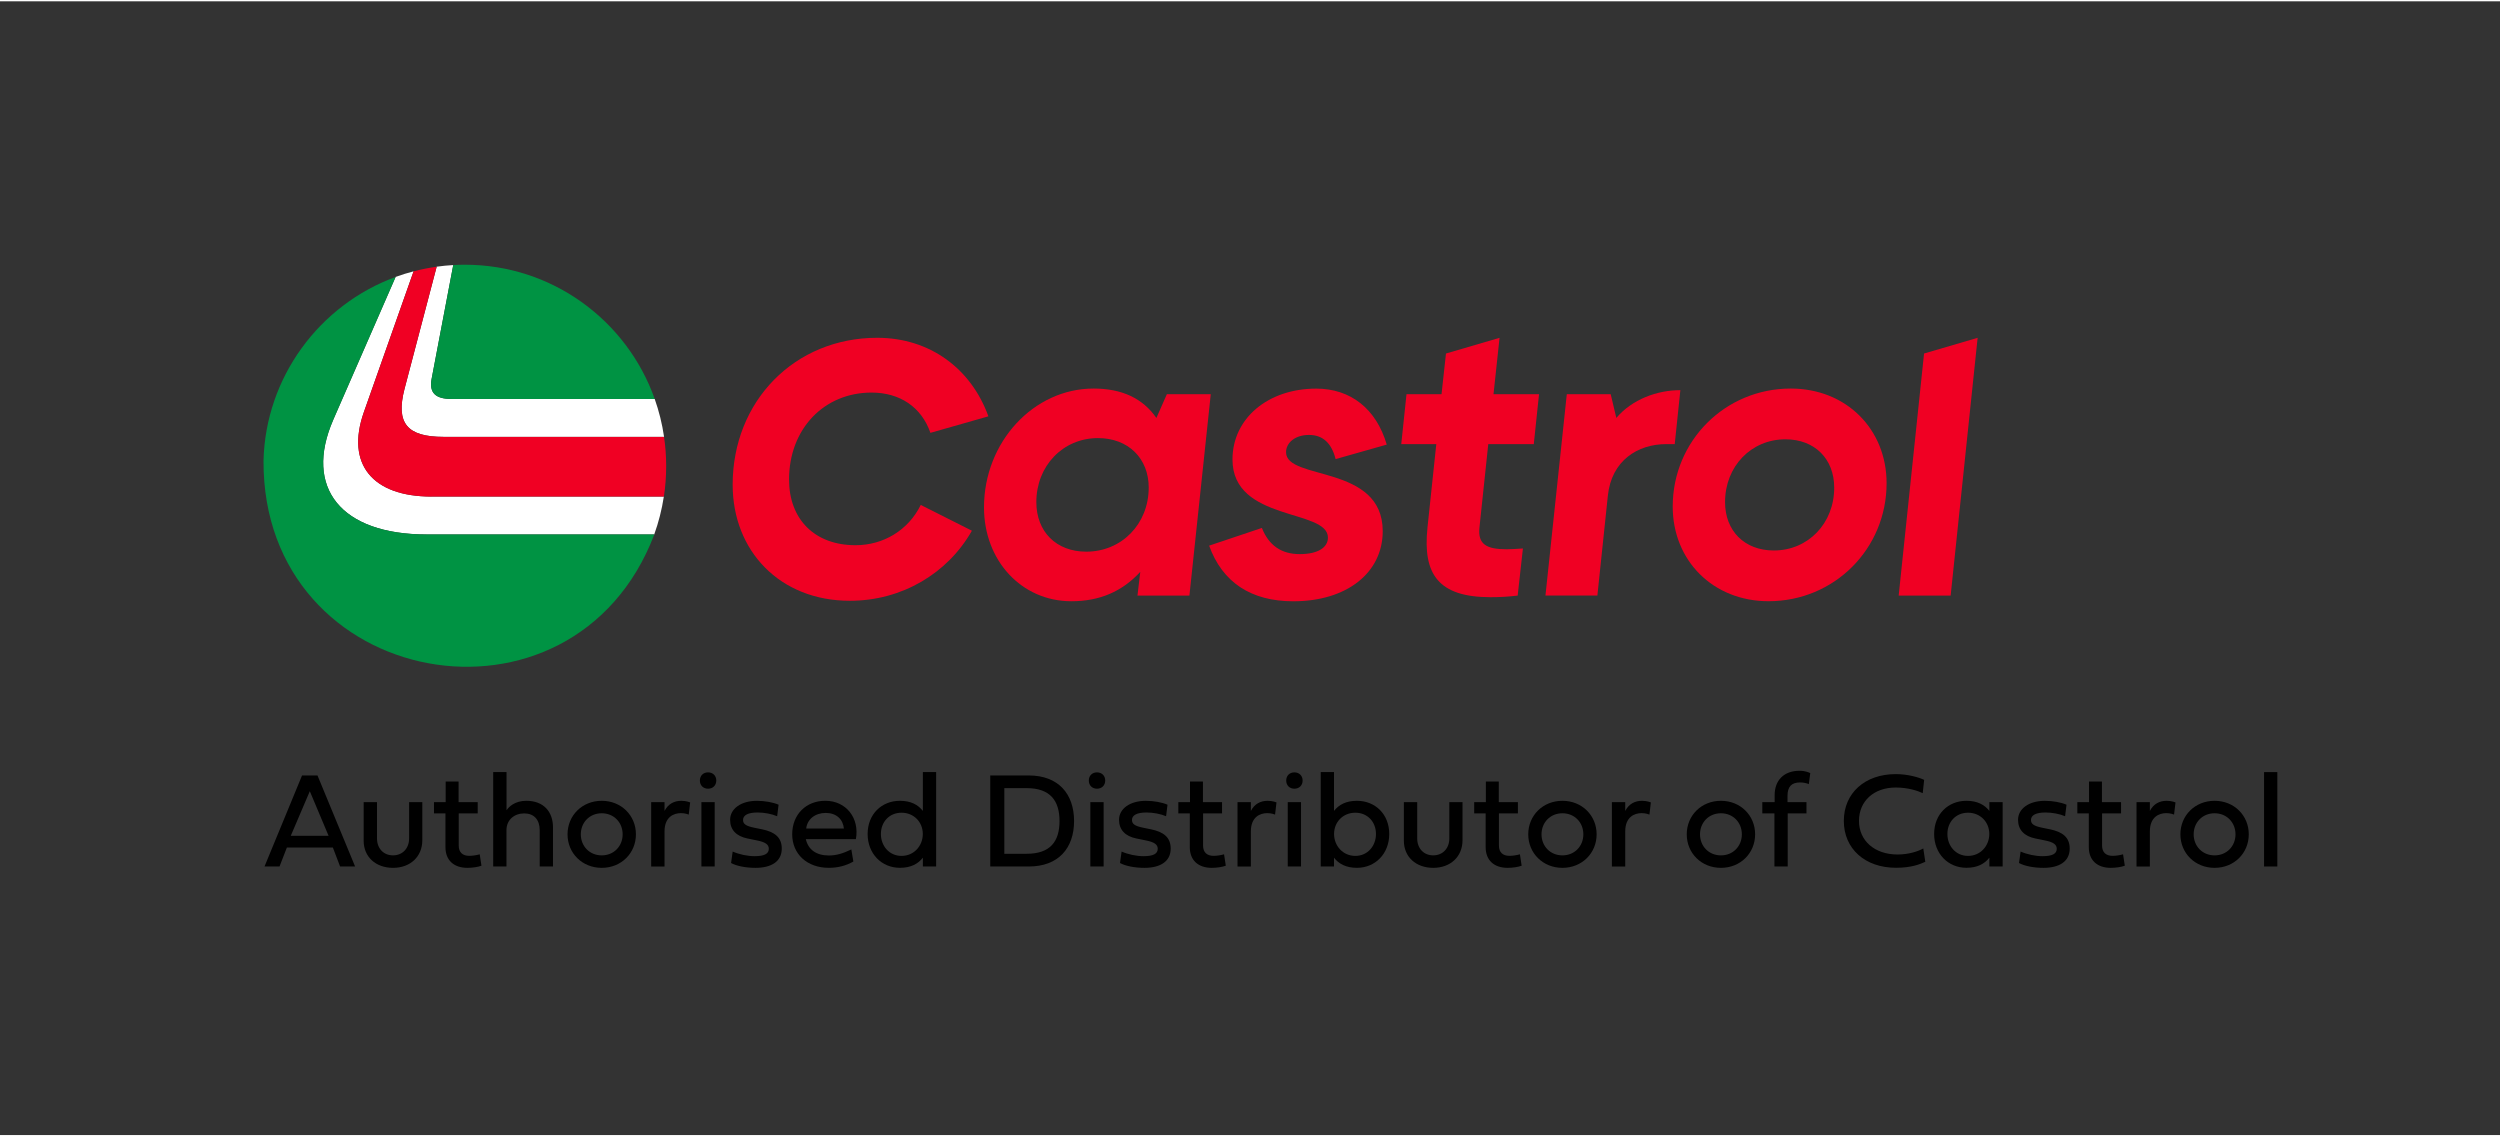 <?xml version="1.0" encoding="UTF-8"?>
<svg xmlns="http://www.w3.org/2000/svg" id="HZ" viewBox="0 0 1092.43 495.41" width="440" height="200"><rect x="0" y="0" width="1092.43" height="495.41" fill="#333333" stroke="none"/><defs><style>.cls-1{fill:#009343;}.cls-2{fill:#fff;}.cls-3{fill:#f00023;}</style></defs><g><g><path class="cls-2" d="M193.86,190.33h96.32c-.83-5.72-2.21-11.25-4.09-16.56h-88.71c-7.05,0-9.87-2.64-8.81-8.63l9.48-49.89c-2.44,.14-4.85,.38-7.24,.71l-14.05,53.4c-3.88,14.97,1.06,20.96,17.09,20.96Z"/><path class="cls-2" d="M188.57,216.41c-25.9,0-37.52-14.27-29.6-36.82l21.76-61.61c-2.67,.7-5.3,1.52-7.87,2.46l-27.29,62.49c-12.86,29.6,3.35,50.03,40.87,50.03h99.44c1.91-5.3,3.33-10.84,4.2-16.56h-101.53Z"/><path class="cls-1" d="M197.38,173.77h88.71c-12.08-34.18-44.67-58.67-82.98-58.67-1.7,0-3.38,.05-5.05,.15l-9.48,49.89c-1.06,5.99,1.76,8.63,8.81,8.63Z"/><path class="cls-1" d="M145.59,182.94l27.29-62.49c-33.41,12.21-56.86,43.96-57.73,80.31-.46,100.21,135.39,124.97,170.76,32.22h-99.44c-37.53,0-53.73-20.44-40.87-50.03Z"/><path class="cls-3" d="M188.57,216.41h101.53c.66-4.34,1-8.78,1-13.3s-.32-8.6-.93-12.77h-96.32c-16.03,0-20.96-5.99-17.09-20.96l14.05-53.4c-3.43,.48-6.79,1.15-10.08,2.01l-21.76,61.61c-7.93,22.55,3.7,36.82,29.6,36.82Z"/></g><g><path class="cls-3" d="M320.15,211.27c0-36.61,27.1-64.24,63.18-64.24,22.88,0,41.01,13.38,48.57,34.32l-25.34,7.22c-3.87-11.26-13.38-17.6-25.69-17.6-20.94,0-36.08,16.02-36.08,38.01,0,17.25,11.09,28.69,29.04,28.69,12.14,0,23.06-6.51,28.51-17.6l22.35,11.26c-10.56,18.66-30.62,30.62-53.33,30.62-30.62,0-51.21-21.82-51.21-50.69Z"/><path class="cls-3" d="M429.98,221.13c0-28.51,21.65-51.92,47.87-51.92,12.32,0,21.47,4.22,27.46,12.85l4.58-10.38h19.18l-9.33,88h-22.7l1.23-10.38c-7.92,8.62-17.78,12.85-30.1,12.85-21.82,0-38.19-17.78-38.19-41.01Zm71.98-8.62c0-12.85-8.98-21.65-22.18-21.65-15.31,0-26.93,12.14-26.93,27.98,0,12.85,8.62,21.65,21.82,21.65,15.49,0,27.28-12.14,27.28-27.98Z"/><path class="cls-3" d="M623.75,230.11l3.87-36.61h-15.31l2.29-21.82h15.31l1.94-17.78,23.41-6.86-2.64,24.64h19.89l-2.29,21.82h-19.89l-3.87,36.61c-.7,7.22,3.17,9.33,11.97,9.33,1.94,0,4.58-.18,7.04-.35l-2.29,20.59c-4.4,.53-8.27,.7-11.79,.7-22.88,0-29.74-10.03-27.63-30.27Z"/><path class="cls-3" d="M675.32,259.67l9.33-88h19.18l2.46,10.38c6.86-8.1,17.78-12.14,27.98-12.14l-2.46,23.58h-3.7c-12.5,0-23.94,7.22-25.52,22.53l-4.58,43.65h-22.7Z"/><path class="cls-3" d="M730.93,220.78c0-28.69,22.88-51.57,51.57-51.57,24.29,0,41.89,17.78,41.89,41.36,0,28.69-22.88,51.57-51.57,51.57-24.29,0-41.89-17.78-41.89-41.36Zm70.57-8.27c0-12.5-8.45-21.12-21.3-21.12-14.96,0-26.4,11.79-26.4,27.46,0,12.5,8.45,21.12,21.3,21.12,14.96,0,26.4-11.79,26.4-27.46Z"/><path class="cls-3" d="M829.67,259.67l11.09-105.77,23.41-6.86-11.79,112.64h-22.7Z"/><path class="cls-3" d="M528.35,237.86l23.06-7.74c2.99,7.57,8.45,11.44,16.54,11.44s12.32-2.99,12.32-7.21c0-12.67-41.71-6.86-41.71-34.14,0-17.95,15.49-30.97,36.61-30.97,14.96,0,26.22,8.8,30.8,24.46l-22.35,6.34c-1.76-7.04-5.63-10.56-11.62-10.56s-10.03,3.34-10.03,7.57c0,12.5,42.24,5.1,42.24,34.5,0,18.13-15.66,30.62-39.07,30.62-18.48,0-30.98-8.27-36.78-24.29Z"/></g></g><g><path d="M145.43,369.77h-20.07l-3.22,8.29h-6.56l16.41-39.79h6.74l16.44,39.79h-6.56l-3.16-8.29Zm-18.37-5.13h16.52l-8.2-19.48-8.32,19.48Z"/><path d="M178.77,349.94h5.77v16.7c-.03,7.12-5.24,12.01-12.8,12.01s-12.83-4.8-12.83-11.84v-16.88h5.83v15.88c0,4.34,2.84,7.38,7,7.38s7.03-3.05,7.03-7.38v-15.88Z"/><path d="M200.45,354.86v14.06c0,2.99,1.73,4.48,4.6,4.48,1.35,0,3.19-.26,4.57-.67l.76,4.98c-1.41,.56-3.9,.94-6.15,.94-5.89,0-9.58-3.31-9.58-9.02v-14.77h-5.01v-4.92h5.1v-9.02h5.65v9.02h8.35v4.92h-8.29Z"/><path d="M241.64,360.98v17.08h-5.8v-15.85c0-4.66-2.55-7.35-6.77-7.35s-7.76,2.7-7.76,7.35v15.85h-5.8v-41.25h5.83v16.67c.94-1.44,3.6-4.13,8.64-4.13,7.59,0,11.66,4.8,11.66,11.63Z"/><path d="M262.94,349.35c8.55,0,14.94,6.42,14.94,14.65s-6.39,14.65-14.94,14.65-14.94-6.42-14.94-14.65,6.39-14.65,14.94-14.65Zm0,23.85c5.3,0,9.14-4.01,9.14-9.2s-3.84-9.2-9.14-9.2-9.14,4.01-9.14,9.2,3.84,9.2,9.14,9.2Z"/><path d="M290.39,353.77c1.58-3.08,4.25-4.42,7.32-4.42,2.2,0,3.87,.7,3.87,.7l-.62,5.33c-.32-.12-1.58-.64-3.43-.64-3.11,0-7.15,1.64-7.15,8v15.32h-5.83v-28.12h5.83v3.84Z"/><path d="M305.83,340.5c0-2.11,1.46-3.57,3.57-3.57s3.6,1.46,3.6,3.57-1.49,3.57-3.6,3.57-3.57-1.46-3.57-3.57Zm.67,37.56v-28.12h5.8v28.12h-5.8Z"/><path d="M332.85,361.77c5.71,1.17,8.76,3.57,8.76,8.47,0,5.68-4.63,8.41-11.46,8.41-4.28,0-8.26-.79-10.69-2.11l.7-5.01c2.87,1.26,6.47,2.02,9.61,2.02,4.22,0,6.18-1.05,6.18-3.22,0-1.9-1.52-2.93-5.16-3.66l-4.16-.85c-4.95-1-7.59-3.84-7.59-8.17,0-4.78,4.69-8.29,11.72-8.29,3.46,0,7.12,.67,9.46,1.7l-.62,5.04c-2.29-1-5.62-1.64-8.55-1.64-4.25,0-6.36,1.2-6.36,3.28,0,1.76,1.32,2.64,4.86,3.37l3.28,.67Z"/><path d="M372.89,375.89c-3.25,1.85-6.8,2.75-10.72,2.75-9.46,0-16-5.98-16-14.65s6.06-14.65,14.47-14.65c9.14,0,15.03,7.62,13.36,16.76h-21.88c1.03,4.6,4.6,7.15,10.05,7.15,3.28,0,6.09-.85,9.84-2.64l.88,5.27Zm-4.13-14.41c-.38-4.07-3.31-6.83-7.94-6.83s-8.09,2.75-8.53,6.83h16.46Z"/><path d="M379.13,363.85c0-8.64,6.12-14.5,14.12-14.5,4.78,0,7.94,1.76,10.02,4.42v-16.96h5.8v41.25h-5.8v-3.84c-2.08,2.67-5.24,4.42-10.02,4.42-8,0-14.12-6.15-14.12-14.79Zm14.82-9.29c-5.42,0-9.02,4.1-9.02,9.29s3.6,9.58,9.02,9.58,9.29-4.39,9.29-9.58-3.9-9.29-9.29-9.29Z"/><path d="M449.56,338.28c12.92,0,19.78,8.06,19.78,19.92s-6.86,19.86-19.78,19.86h-16.85v-39.79h16.85Zm13.42,19.92c0-8.88-4.07-14.38-14.33-14.38h-9.79v28.68h9.79c10.25,0,14.33-5.33,14.33-14.3Z"/><path d="M475.78,340.5c0-2.11,1.46-3.57,3.57-3.57s3.6,1.46,3.6,3.57-1.49,3.57-3.6,3.57-3.57-1.46-3.57-3.57Zm.67,37.56v-28.12h5.8v28.12h-5.8Z"/><path d="M502.8,361.77c5.71,1.17,8.76,3.57,8.76,8.47,0,5.68-4.63,8.41-11.46,8.41-4.28,0-8.26-.79-10.69-2.11l.7-5.01c2.87,1.26,6.47,2.02,9.61,2.02,4.22,0,6.18-1.05,6.18-3.22,0-1.9-1.52-2.93-5.16-3.66l-4.16-.85c-4.95-1-7.59-3.84-7.59-8.17,0-4.78,4.69-8.29,11.72-8.29,3.46,0,7.12,.67,9.46,1.7l-.62,5.04c-2.29-1-5.62-1.64-8.55-1.64-4.25,0-6.36,1.2-6.36,3.28,0,1.76,1.32,2.64,4.86,3.37l3.28,.67Z"/><path d="M525.71,354.86v14.06c0,2.99,1.73,4.48,4.6,4.48,1.35,0,3.19-.26,4.57-.67l.76,4.98c-1.41,.56-3.9,.94-6.15,.94-5.89,0-9.58-3.31-9.58-9.02v-14.77h-5.01v-4.92h5.1v-9.02h5.65v9.02h8.35v4.92h-8.29Z"/><path d="M546.6,353.77c1.58-3.08,4.25-4.42,7.32-4.42,2.2,0,3.87,.7,3.87,.7l-.62,5.33c-.32-.12-1.58-.64-3.43-.64-3.11,0-7.15,1.64-7.15,8v15.32h-5.83v-28.12h5.83v3.84Z"/><path d="M562.04,340.5c0-2.11,1.46-3.57,3.57-3.57s3.6,1.46,3.6,3.57-1.49,3.57-3.6,3.57-3.57-1.46-3.57-3.57Zm.67,37.56v-28.12h5.8v28.12h-5.8Z"/><path d="M582.92,374.22v3.84h-5.8v-41.25h5.8v16.96c2.08-2.67,5.24-4.42,10.02-4.42,8,0,14.12,5.86,14.12,14.5s-6.12,14.79-14.12,14.79c-4.78,0-7.94-1.76-10.02-4.42Zm9.32-.79c5.42,0,9.02-4.39,9.02-9.58s-3.6-9.29-9.02-9.29-9.29,4.1-9.29,9.29,3.87,9.58,9.29,9.58Z"/><path d="M633.31,349.94h5.77v16.7c-.03,7.12-5.24,12.01-12.8,12.01s-12.83-4.8-12.83-11.84v-16.88h5.83v15.88c0,4.34,2.84,7.38,7,7.38s7.03-3.05,7.03-7.38v-15.88Z"/><path d="M654.99,354.86v14.06c0,2.99,1.73,4.48,4.6,4.48,1.35,0,3.19-.26,4.57-.67l.76,4.98c-1.41,.56-3.9,.94-6.15,.94-5.89,0-9.58-3.31-9.58-9.02v-14.77h-5.01v-4.92h5.1v-9.02h5.65v9.02h8.35v4.92h-8.29Z"/><path d="M682.74,349.35c8.55,0,14.94,6.42,14.94,14.65s-6.39,14.65-14.94,14.65-14.94-6.42-14.94-14.65,6.39-14.65,14.94-14.65Zm0,23.85c5.3,0,9.14-4.01,9.14-9.2s-3.84-9.2-9.14-9.2-9.14,4.01-9.14,9.2,3.84,9.2,9.14,9.2Z"/><path d="M710.19,353.77c1.58-3.08,4.25-4.42,7.32-4.42,2.2,0,3.87,.7,3.87,.7l-.62,5.33c-.32-.12-1.58-.64-3.43-.64-3.11,0-7.15,1.64-7.15,8v15.32h-5.83v-28.12h5.83v3.84Z"/><path d="M752,349.35c8.55,0,14.94,6.42,14.94,14.65s-6.39,14.65-14.94,14.65-14.94-6.42-14.94-14.65,6.39-14.65,14.94-14.65Zm0,23.85c5.3,0,9.14-4.01,9.14-9.2s-3.84-9.2-9.14-9.2-9.14,4.01-9.14,9.2,3.84,9.2,9.14,9.2Z"/><path d="M781.18,354.86v23.2h-5.8v-23.2h-5.3v-4.92h5.39v-3.05c0-6.5,4.04-10.66,10.9-10.66,2.49,0,4.16,.76,4.66,1.03l-.62,4.8c-.79-.35-2.31-.73-3.78-.73-3.78,0-5.54,1.82-5.54,5.89v2.72h8.29v4.92h-8.2Z"/><path d="M841.29,376.01c-2.17,.97-5.83,2.61-12.8,2.61-13.54,0-22.79-8.32-22.79-20.48s9.2-20.45,22.71-20.45c5.33,0,10.14,1.44,12.39,2.52l-.62,5.8c-2.14-1.03-6.47-2.46-11.78-2.46-9.58,0-16.08,5.92-16.08,14.59s6.86,14.68,16.85,14.68c4.72,0,8.91-1.32,11.25-2.64l.88,5.83Z"/><path d="M845.16,363.85c0-8.64,6.12-14.5,14.12-14.5,4.78,0,7.94,1.76,10.02,4.42v-3.84h5.8v28.12h-5.8v-3.84c-2.08,2.67-5.24,4.42-10.02,4.42-8,0-14.12-6.15-14.12-14.79Zm14.82-9.29c-5.42,0-9.02,4.1-9.02,9.29s3.6,9.58,9.02,9.58,9.29-4.39,9.29-9.58-3.9-9.29-9.29-9.29Z"/><path d="M895.64,361.77c5.71,1.17,8.76,3.57,8.76,8.47,0,5.68-4.63,8.41-11.46,8.41-4.28,0-8.26-.79-10.69-2.11l.7-5.01c2.87,1.26,6.47,2.02,9.61,2.02,4.22,0,6.18-1.05,6.18-3.22,0-1.9-1.52-2.93-5.16-3.66l-4.16-.85c-4.95-1-7.59-3.84-7.59-8.17,0-4.78,4.69-8.29,11.72-8.29,3.46,0,7.12,.67,9.46,1.7l-.62,5.04c-2.29-1-5.62-1.64-8.55-1.64-4.25,0-6.36,1.2-6.36,3.28,0,1.76,1.32,2.64,4.86,3.37l3.28,.67Z"/><path d="M918.55,354.86v14.06c0,2.99,1.73,4.48,4.6,4.48,1.35,0,3.19-.26,4.57-.67l.76,4.98c-1.41,.56-3.9,.94-6.15,.94-5.89,0-9.58-3.31-9.58-9.02v-14.77h-5.01v-4.92h5.1v-9.02h5.65v9.02h8.35v4.92h-8.29Z"/><path d="M939.44,353.77c1.58-3.08,4.25-4.42,7.32-4.42,2.2,0,3.87,.7,3.87,.7l-.62,5.33c-.32-.12-1.58-.64-3.43-.64-3.11,0-7.15,1.64-7.15,8v15.32h-5.83v-28.12h5.83v3.84Z"/><path d="M967.71,349.35c8.55,0,14.94,6.42,14.94,14.65s-6.39,14.65-14.94,14.65-14.94-6.42-14.94-14.65,6.39-14.65,14.94-14.65Zm0,23.85c5.3,0,9.14-4.01,9.14-9.2s-3.84-9.2-9.14-9.2-9.14,4.01-9.14,9.2,3.84,9.2,9.14,9.2Z"/><path d="M995.13,378.06h-5.8v-41.25h5.8v41.25Z"/></g></svg>
